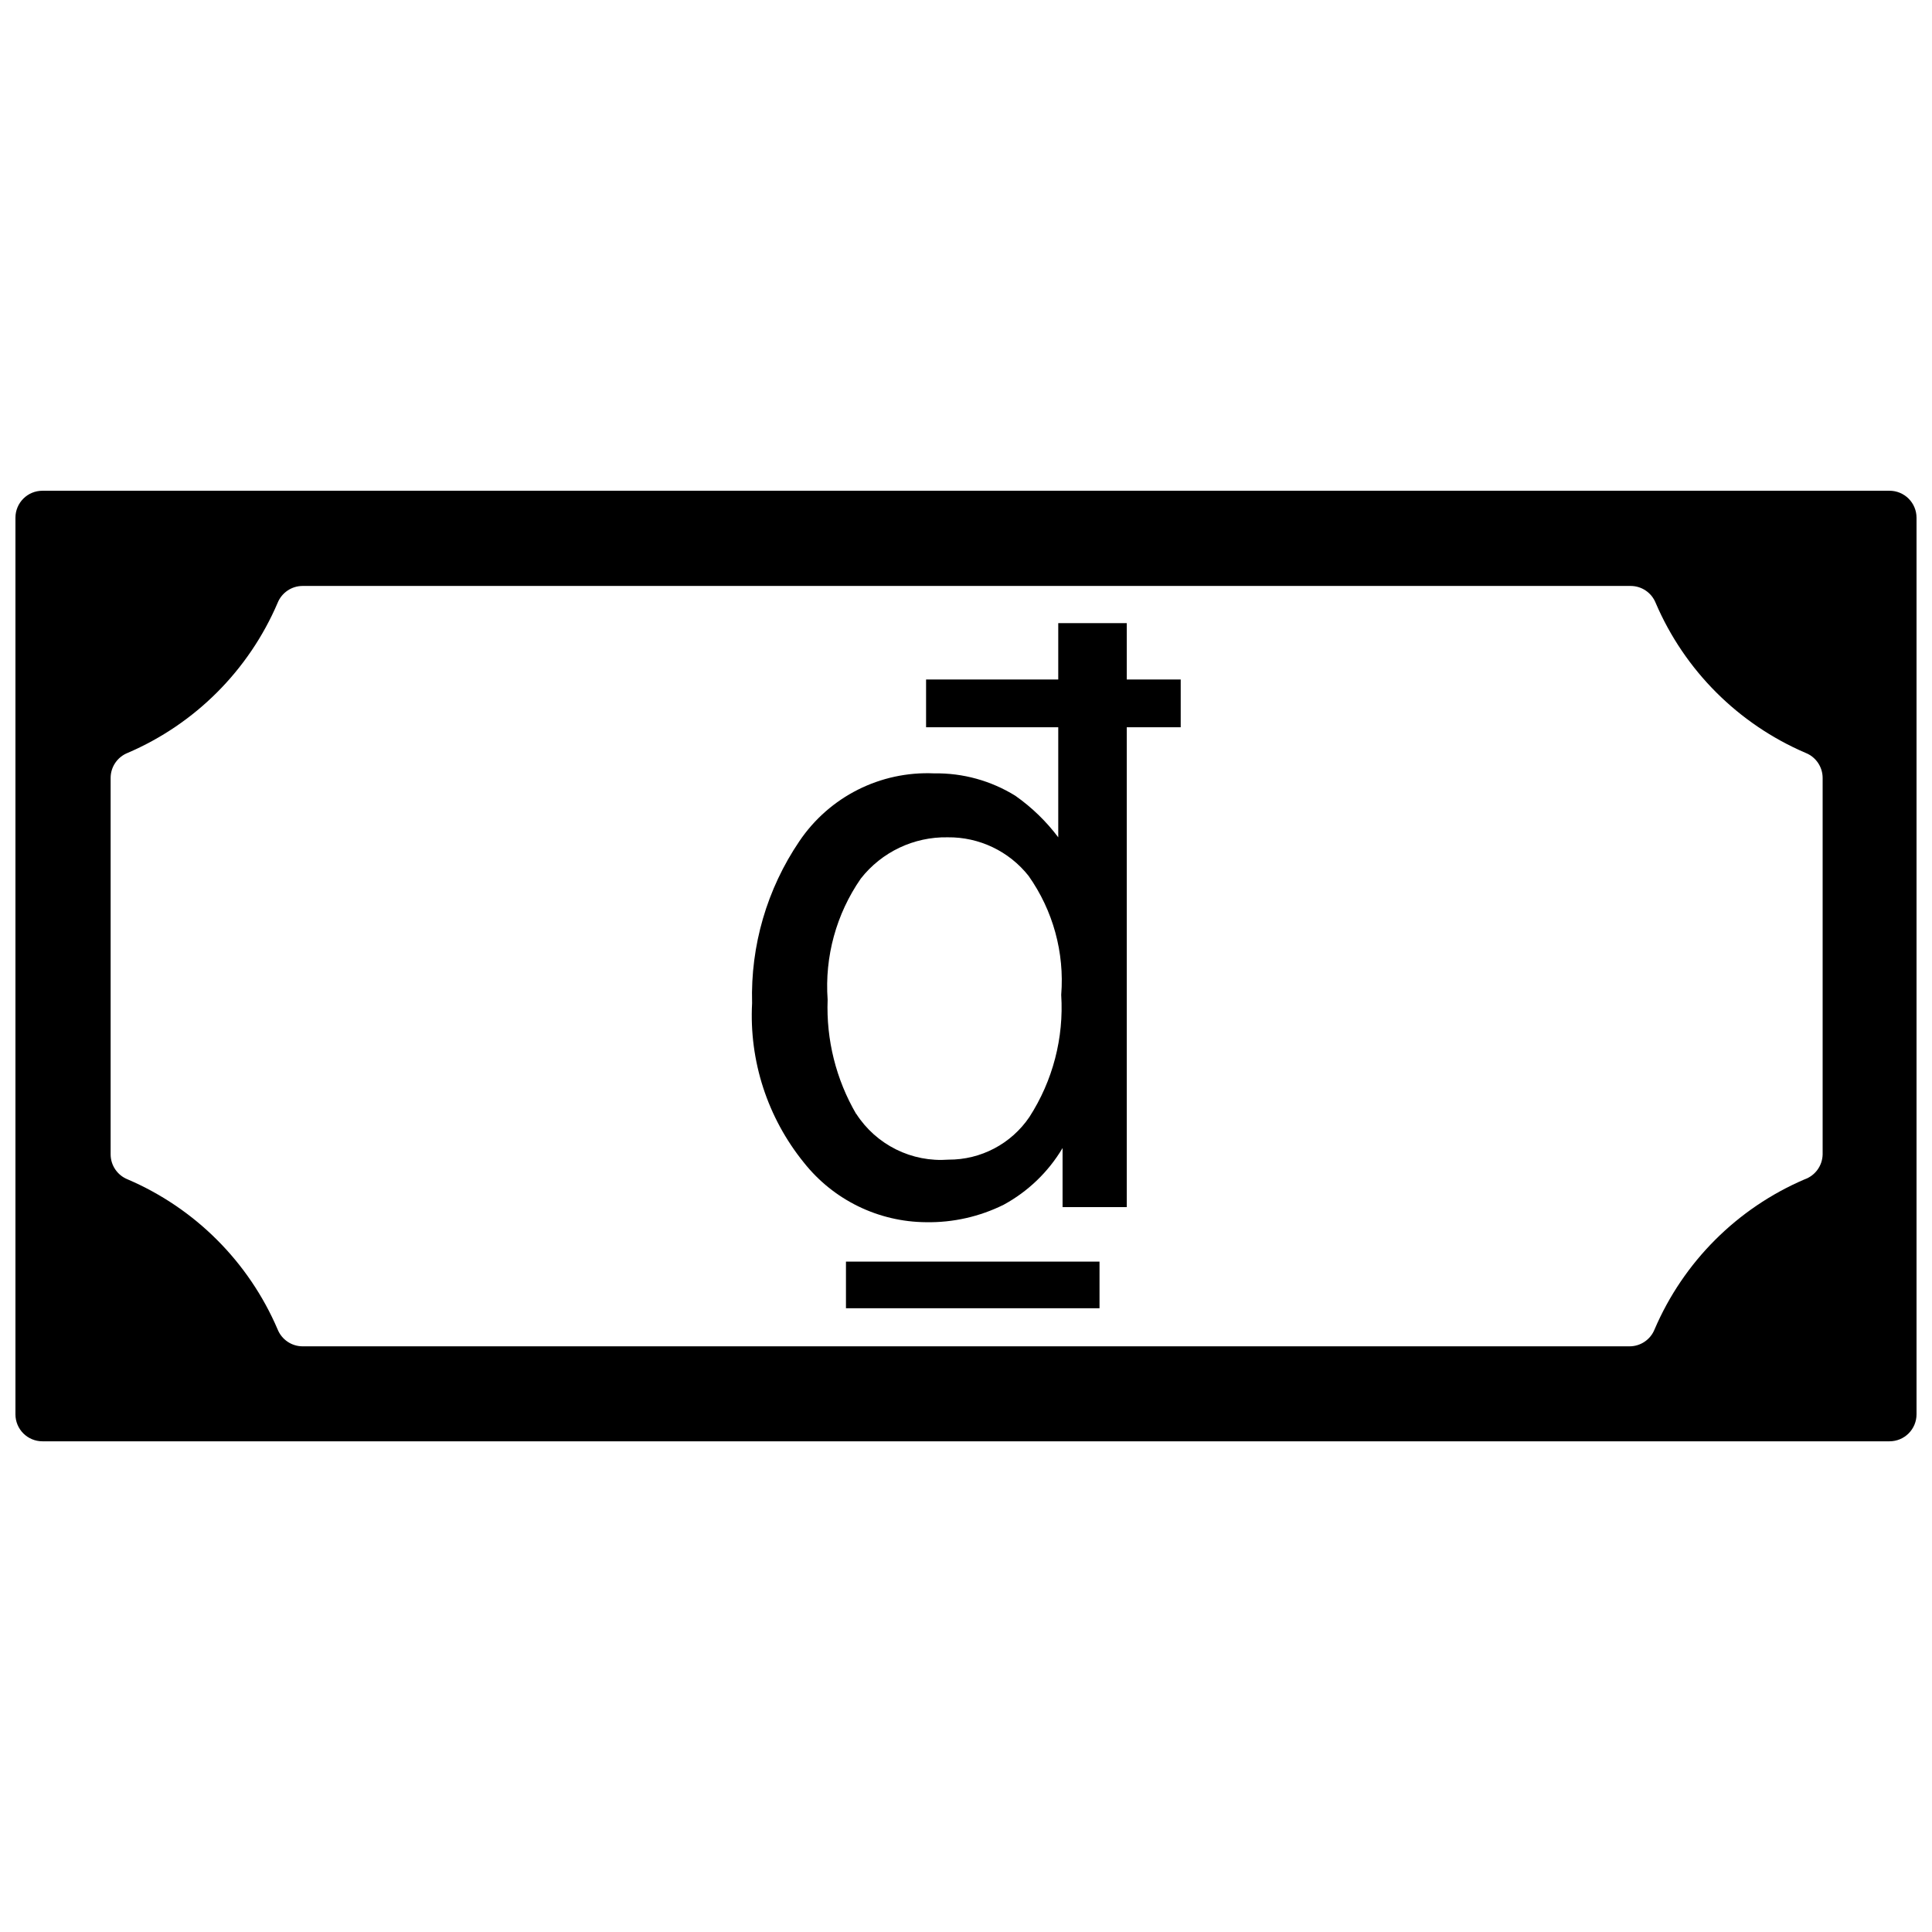 <?xml version="1.0" encoding="UTF-8"?>
<!-- Uploaded to: ICON Repo, www.svgrepo.com, Generator: ICON Repo Mixer Tools -->
<svg width="800px" height="800px" version="1.1" viewBox="144 144 512 512" xmlns="http://www.w3.org/2000/svg">
 <defs>
  <clipPath id="a">
   <path d="m148.09 274h503.81v252h-503.81z"/>
  </clipPath>
 </defs>
 <g clip-path="url(#a)">
  <path d="m651.9 281.2v237.61c0 1.898-0.754 3.715-2.094 5.055-1.34 1.344-3.156 2.094-5.055 2.094h-489.51c-3.949 0-7.148-3.199-7.148-7.148v-237.61c0-3.949 3.199-7.148 7.148-7.148h489.51c1.898 0 3.715 0.754 5.055 2.094s2.094 3.156 2.094 5.055zm-427.68 219.59h351.62c2.926 0.004 5.562-1.781 6.644-4.504 7.652-17.863 21.883-32.094 39.746-39.742 2.832-0.992 4.746-3.648 4.789-6.648v-99.719c0.004-2.93-1.781-5.566-4.504-6.648-17.863-7.652-32.094-21.883-39.742-39.746-1.086-2.719-3.719-4.504-6.648-4.5h-351.91c-2.93-0.004-5.562 1.781-6.648 4.5-7.648 17.863-21.883 32.094-39.742 39.746-2.723 1.082-4.508 3.719-4.504 6.648v99.719c-0.004 2.93 1.781 5.562 4.504 6.648 17.859 7.648 32.094 21.879 39.742 39.742 1.086 2.723 3.719 4.508 6.648 4.504z"/>
 </g>
 <path d="m413.08 354.89c4.344 3.051 8.18 6.766 11.367 11.008v-29.164h-35.027v-12.656h35.027v-14.938h18.156v14.938h14.297v12.656h-14.297v127.16h-17.012v-15.652c-3.75 6.312-9.133 11.5-15.582 15.012-6.391 3.176-13.453 4.769-20.59 4.644-12.629-0.086-24.539-5.894-32.379-15.797-9.645-11.898-14.535-26.953-13.727-42.246-0.43-15.254 3.945-30.258 12.508-42.891 7.961-11.824 21.504-18.648 35.742-18.012 7.594-0.125 15.062 1.938 21.516 5.934zm-42.176 84.277h0.004c2.602 4.039 6.246 7.301 10.551 9.441 4.301 2.141 9.102 3.074 13.895 2.711 8.586 0.047 16.629-4.188 21.445-11.297 6.203-9.613 9.16-20.961 8.434-32.379 0.891-11.199-2.168-22.352-8.648-31.523-5.18-6.547-13.098-10.32-21.445-10.223-8.961-0.164-17.484 3.883-23.016 10.938-6.508 9.379-9.609 20.707-8.793 32.094-0.402 10.617 2.227 21.129 7.578 30.309zm-2.715 39.172h67.195v12.367h-67.195z"/>
</svg>